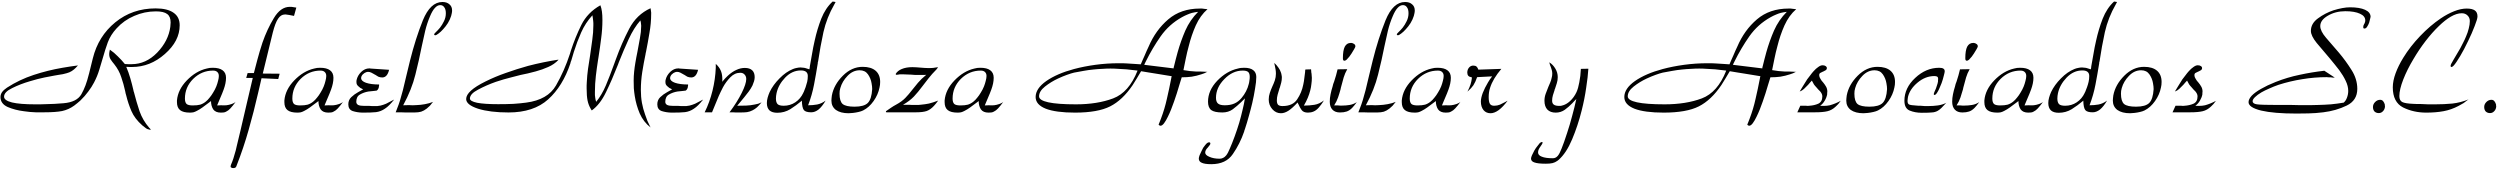 <svg width="512" height="35" viewBox="0 0 512 35" fill="none" xmlns="http://www.w3.org/2000/svg">
<path d="M30.88 26.616C30.731 26.595 30.603 26.563 30.496 26.52C30.389 26.499 30.283 26.467 30.176 26.424C30.027 26.36 29.877 26.264 29.728 26.136C29.579 26.029 29.387 25.88 29.152 25.688C28.107 24.771 27.36 23.789 26.912 22.744C26.464 21.699 26.112 20.643 25.856 19.576C25.813 19.427 25.771 19.277 25.728 19.128C25.707 18.957 25.675 18.797 25.632 18.648C25.419 17.667 25.152 16.717 24.832 15.8C24.533 14.861 24.053 13.976 23.392 13.144C23.136 12.845 22.901 12.536 22.688 12.216C22.475 11.896 22.368 11.533 22.368 11.128C22.368 11.107 22.368 11.085 22.368 11.064C22.368 11.043 22.368 11.021 22.368 11C22.368 10.893 22.379 10.787 22.4 10.68C22.421 10.552 22.453 10.381 22.496 10.168C23.093 10.573 23.637 11.032 24.128 11.544C24.64 12.035 25.12 12.557 25.568 13.112C25.867 13.133 26.091 13.144 26.24 13.144C26.411 13.144 26.56 13.144 26.688 13.144C26.731 13.144 26.773 13.144 26.816 13.144C26.859 13.144 26.901 13.144 26.944 13.144C28.907 13.144 30.656 12.355 32.192 10.776C33.728 9.176 34.624 7.416 34.88 5.496C34.901 5.347 34.912 5.197 34.912 5.048C34.933 4.899 34.944 4.749 34.944 4.6C34.944 3.789 34.709 3.213 34.24 2.872C33.771 2.509 33.003 2.328 31.936 2.328C30.379 2.328 28.896 2.637 27.488 3.256C26.08 3.853 24.875 4.707 23.872 5.816C23.061 6.691 22.464 7.64 22.08 8.664C21.717 9.667 21.387 10.701 21.088 11.768C20.853 12.6 20.597 13.453 20.32 14.328C20.064 15.181 19.712 16.035 19.264 16.888C18.944 17.507 18.549 18.125 18.08 18.744C17.632 19.363 17.088 19.981 16.448 20.6C16.235 20.792 16.021 20.973 15.808 21.144C15.616 21.315 15.413 21.475 15.2 21.624C14.432 22.179 13.6 22.552 12.704 22.744C11.808 22.915 10.603 23 9.088 23C8.683 23 8.085 23 7.296 23C6.528 22.979 5.717 22.904 4.864 22.776C3.669 22.627 2.571 22.339 1.568 21.912C0.587 21.464 0.096 20.781 0.096 19.864C0.096 19.523 0.203 19.192 0.416 18.872C0.651 18.552 0.992 18.243 1.44 17.944C3.125 16.856 4.939 15.992 6.88 15.352C8.821 14.712 10.795 14.221 12.8 13.88C13.333 13.773 13.856 13.688 14.368 13.624C14.901 13.539 15.435 13.464 15.968 13.4C15.819 13.571 15.669 13.731 15.52 13.88C15.392 14.008 15.264 14.125 15.136 14.232C14.859 14.467 14.549 14.659 14.208 14.808C13.888 14.936 13.44 15.064 12.864 15.192C12.629 15.235 12.363 15.277 12.064 15.32C11.787 15.363 11.477 15.416 11.136 15.48C10.752 15.544 10.08 15.672 9.12 15.864C8.181 16.056 7.189 16.312 6.144 16.632C4.821 17.016 3.605 17.485 2.496 18.04C1.387 18.573 0.832 19.16 0.832 19.8C0.832 20.312 1.376 20.707 2.464 20.984C3.552 21.24 5.131 21.368 7.2 21.368C7.541 21.368 7.883 21.368 8.224 21.368C8.587 21.347 8.939 21.336 9.28 21.336C9.92 21.315 10.549 21.293 11.168 21.272C11.808 21.229 12.416 21.187 12.992 21.144C14.827 20.995 16.053 20.376 16.672 19.288C17.291 18.2 17.792 16.867 18.176 15.288C18.176 15.267 18.176 15.256 18.176 15.256C18.197 15.235 18.208 15.213 18.208 15.192L19.008 11.96C19.755 8.931 21.291 6.467 23.616 4.568C25.941 2.669 28.693 1.72 31.872 1.72C33.493 1.72 34.72 2.019 35.552 2.616C36.384 3.192 36.8 4.045 36.8 5.176C36.8 7.331 35.787 9.293 33.76 11.064C31.755 12.835 29.515 13.72 27.04 13.72C26.912 13.72 26.763 13.72 26.592 13.72C26.443 13.72 26.197 13.709 25.856 13.688C26.176 14.435 26.453 15.213 26.688 16.024C26.923 16.835 27.136 17.656 27.328 18.488C27.349 18.552 27.36 18.616 27.36 18.68C27.381 18.723 27.403 18.776 27.424 18.84C27.765 20.184 28.149 21.496 28.576 22.776C29.024 24.035 29.685 25.165 30.56 26.168C30.624 26.232 30.688 26.296 30.752 26.36C30.816 26.445 30.859 26.531 30.88 26.616ZM48.273 20.856C47.847 21.432 47.484 21.88 47.185 22.2C46.908 22.499 46.631 22.712 46.353 22.84C46.183 22.947 46.001 23.011 45.809 23.032C45.639 23.053 45.447 23.064 45.233 23.064C44.508 23.064 43.985 22.84 43.665 22.392C43.367 21.923 43.217 21.357 43.217 20.696C43.132 20.76 43.047 20.824 42.961 20.888C42.876 20.952 42.791 21.016 42.705 21.08C42.279 21.4 41.863 21.709 41.457 22.008C41.073 22.285 40.689 22.52 40.305 22.712C40.071 22.84 39.836 22.936 39.601 23C39.367 23.043 39.132 23.064 38.897 23.064C37.98 23.064 37.308 22.893 36.881 22.552C36.455 22.211 36.241 21.667 36.241 20.92C36.241 20.856 36.241 20.803 36.241 20.76C36.241 20.696 36.241 20.632 36.241 20.568C36.369 19.096 37.041 17.731 38.257 16.472C39.495 15.192 40.849 14.381 42.321 14.04C42.535 13.976 42.737 13.933 42.929 13.912C43.143 13.891 43.356 13.88 43.569 13.88C44.465 13.88 45.137 14.051 45.585 14.392C46.055 14.733 46.289 15.245 46.289 15.928C46.289 16.312 46.247 16.707 46.161 17.112C46.076 17.517 45.959 17.923 45.809 18.328C45.703 18.605 45.596 18.883 45.489 19.16C45.383 19.437 45.265 19.715 45.137 19.992C45.031 20.269 44.913 20.547 44.785 20.824C44.679 21.08 44.572 21.336 44.465 21.592L45.265 21.56C45.649 21.581 46.012 21.581 46.353 21.56C46.716 21.517 47.079 21.432 47.441 21.304C47.569 21.261 47.697 21.208 47.825 21.144C47.975 21.059 48.124 20.973 48.273 20.888V20.856ZM44.817 15.544C44.817 15.203 44.711 14.936 44.497 14.744C44.305 14.552 44.017 14.456 43.633 14.456C42.076 14.456 40.721 15.021 39.569 16.152C38.439 17.283 37.873 18.627 37.873 20.184C37.873 20.717 37.991 21.091 38.225 21.304C38.46 21.496 38.876 21.592 39.473 21.592C40.092 21.592 40.604 21.539 41.009 21.432C41.415 21.304 41.799 21.091 42.161 20.792C42.289 20.685 42.417 20.568 42.545 20.44C42.673 20.291 42.801 20.141 42.929 19.992C43.185 19.693 43.431 19.341 43.665 18.936C43.921 18.531 44.135 18.115 44.305 17.688C44.455 17.304 44.572 16.931 44.657 16.568C44.764 16.184 44.817 15.853 44.817 15.576V15.544ZM60.695 1.528L60.215 3.256C59.81 3.171 59.479 3.107 59.223 3.064C58.988 3.021 58.764 2.989 58.551 2.968C58.508 2.968 58.466 2.968 58.423 2.968C58.402 2.968 58.37 2.968 58.327 2.968C57.794 2.968 57.335 3.256 56.951 3.832C56.567 4.387 56.204 5.336 55.863 6.68L53.815 15.064L57.271 15.096L56.983 16.184L53.559 16.024C53.452 16.536 53.335 17.048 53.207 17.56C53.1 18.072 52.983 18.573 52.855 19.064C52.279 21.581 51.639 24.077 50.935 26.552C50.231 29.048 49.41 31.491 48.471 33.88C48.407 34.093 48.332 34.232 48.247 34.296C48.14 34.381 47.98 34.424 47.767 34.424C47.596 34.424 47.468 34.392 47.383 34.328C47.276 34.285 47.223 34.211 47.223 34.104C47.223 34.061 47.234 33.997 47.255 33.912C47.276 33.827 47.308 33.731 47.351 33.624C47.479 33.347 47.628 32.952 47.799 32.44C47.948 31.949 48.108 31.405 48.279 30.808C48.343 30.531 48.407 30.253 48.471 29.976C48.535 29.72 48.599 29.453 48.663 29.176C48.876 28.344 49.068 27.544 49.239 26.776C49.41 26.029 49.548 25.432 49.655 24.984L50.647 20.728L51.415 17.464L51.767 15.96H50.423L50.711 14.968H51.991C52.162 14.307 52.396 13.411 52.695 12.28C52.994 11.149 53.346 9.965 53.751 8.728C54.391 6.893 55.17 5.219 56.087 3.704C57.004 2.168 58.092 1.4 59.351 1.4C59.415 1.4 59.468 1.4 59.511 1.4C59.575 1.4 59.628 1.4 59.671 1.4C59.799 1.421 59.938 1.443 60.087 1.464C60.258 1.485 60.46 1.517 60.695 1.56V1.528ZM70.273 20.856C69.847 21.432 69.484 21.88 69.185 22.2C68.908 22.499 68.631 22.712 68.353 22.84C68.183 22.947 68.001 23.011 67.809 23.032C67.639 23.053 67.447 23.064 67.233 23.064C66.508 23.064 65.985 22.84 65.665 22.392C65.367 21.923 65.217 21.357 65.217 20.696C65.132 20.76 65.047 20.824 64.961 20.888C64.876 20.952 64.791 21.016 64.705 21.08C64.279 21.4 63.863 21.709 63.457 22.008C63.073 22.285 62.689 22.52 62.305 22.712C62.071 22.84 61.836 22.936 61.601 23C61.367 23.043 61.132 23.064 60.897 23.064C59.98 23.064 59.308 22.893 58.881 22.552C58.455 22.211 58.241 21.667 58.241 20.92C58.241 20.856 58.241 20.803 58.241 20.76C58.241 20.696 58.241 20.632 58.241 20.568C58.369 19.096 59.041 17.731 60.257 16.472C61.495 15.192 62.849 14.381 64.321 14.04C64.535 13.976 64.737 13.933 64.929 13.912C65.143 13.891 65.356 13.88 65.569 13.88C66.465 13.88 67.137 14.051 67.585 14.392C68.055 14.733 68.289 15.245 68.289 15.928C68.289 16.312 68.247 16.707 68.161 17.112C68.076 17.517 67.959 17.923 67.809 18.328C67.703 18.605 67.596 18.883 67.489 19.16C67.383 19.437 67.265 19.715 67.137 19.992C67.031 20.269 66.913 20.547 66.785 20.824C66.679 21.08 66.572 21.336 66.465 21.592L67.265 21.56C67.649 21.581 68.012 21.581 68.353 21.56C68.716 21.517 69.079 21.432 69.441 21.304C69.569 21.261 69.697 21.208 69.825 21.144C69.975 21.059 70.124 20.973 70.273 20.888V20.856ZM66.817 15.544C66.817 15.203 66.711 14.936 66.497 14.744C66.305 14.552 66.017 14.456 65.633 14.456C64.076 14.456 62.721 15.021 61.569 16.152C60.439 17.283 59.873 18.627 59.873 20.184C59.873 20.717 59.991 21.091 60.225 21.304C60.46 21.496 60.876 21.592 61.473 21.592C62.092 21.592 62.604 21.539 63.009 21.432C63.415 21.304 63.799 21.091 64.161 20.792C64.289 20.685 64.417 20.568 64.545 20.44C64.673 20.291 64.801 20.141 64.929 19.992C65.185 19.693 65.431 19.341 65.665 18.936C65.921 18.531 66.135 18.115 66.305 17.688C66.455 17.304 66.572 16.931 66.657 16.568C66.764 16.184 66.817 15.853 66.817 15.576V15.544ZM79.687 14.296C79.559 14.829 79.378 15.224 79.143 15.48C78.908 15.736 78.62 15.864 78.279 15.864C78.002 15.864 77.735 15.811 77.479 15.704C77.244 15.576 77.02 15.437 76.807 15.288C76.786 15.288 76.764 15.288 76.743 15.288C76.743 15.267 76.743 15.256 76.743 15.256C76.508 15.107 76.274 14.979 76.039 14.872C75.826 14.765 75.591 14.712 75.335 14.712C75.292 14.712 75.239 14.723 75.175 14.744C75.111 14.744 75.058 14.755 75.015 14.776C74.759 14.861 74.514 15.021 74.279 15.256C74.066 15.491 73.959 15.736 73.959 15.992C73.959 16.397 74.29 16.717 74.951 16.952C75.634 17.187 76.53 17.304 77.639 17.304C77.639 17.368 77.639 17.432 77.639 17.496C77.639 17.539 77.628 17.592 77.607 17.656C77.607 17.827 77.564 17.997 77.479 18.168C77.415 18.317 77.308 18.445 77.159 18.552C77.074 18.552 76.988 18.563 76.903 18.584C76.818 18.584 76.732 18.595 76.647 18.616C76.455 18.637 76.252 18.659 76.039 18.68C75.847 18.701 75.644 18.723 75.431 18.744C74.812 18.851 74.247 19.053 73.735 19.352C73.223 19.629 72.967 20.131 72.967 20.856C72.967 21.133 73.095 21.347 73.351 21.496C73.628 21.624 74.055 21.688 74.631 21.688C74.823 21.688 75.004 21.688 75.175 21.688C75.367 21.688 75.538 21.688 75.687 21.688C75.858 21.709 76.007 21.72 76.135 21.72C76.284 21.72 76.423 21.72 76.551 21.72C76.828 21.72 77.074 21.72 77.287 21.72C77.5 21.699 77.714 21.667 77.927 21.624C78.29 21.539 78.674 21.411 79.079 21.24C79.484 21.048 79.996 20.781 80.615 20.44L80.711 20.408C80.348 20.856 80.018 21.229 79.719 21.528C79.42 21.827 79.122 22.072 78.823 22.264C78.268 22.648 77.66 22.883 76.999 22.968C76.359 23.032 75.506 23.064 74.439 23.064C74.396 23.064 74.354 23.064 74.311 23.064C74.268 23.064 74.226 23.064 74.183 23.064C73.479 23.043 72.828 22.936 72.231 22.744C71.634 22.531 71.335 22.072 71.335 21.368C71.335 20.771 71.538 20.28 71.943 19.896C72.37 19.491 72.839 19.149 73.351 18.872C73.522 18.765 73.692 18.669 73.863 18.584C74.055 18.477 74.226 18.381 74.375 18.296C74.162 18.189 73.97 18.093 73.799 18.008C73.65 17.901 73.522 17.795 73.415 17.688C73.266 17.56 73.159 17.432 73.095 17.304C73.031 17.176 72.999 17.016 72.999 16.824C72.999 16.76 72.999 16.685 72.999 16.6C73.02 16.515 73.031 16.44 73.031 16.376C73.159 15.779 73.468 15.235 73.959 14.744C74.471 14.253 75.026 14.008 75.623 14.008C75.644 14.008 75.666 14.008 75.687 14.008C75.708 14.008 75.74 14.008 75.783 14.008C75.804 14.029 75.826 14.04 75.847 14.04C75.868 14.04 75.89 14.04 75.911 14.04L79.687 14.296ZM88.716 20.824C88.482 21.144 88.258 21.421 88.044 21.656C87.831 21.869 87.618 22.061 87.404 22.232C87.02 22.531 86.636 22.744 86.252 22.872C85.868 22.979 85.431 23.032 84.941 23.032C84.621 23.032 84.29 23.032 83.948 23.032C83.629 23.032 83.308 23.032 82.989 23.032C82.668 23.011 82.338 23 81.996 23C81.677 23 81.356 23 81.037 23L81.356 22.168C81.549 21.699 81.74 21.155 81.933 20.536C82.124 19.896 82.317 19.213 82.508 18.488C82.743 17.549 82.978 16.568 83.213 15.544C83.469 14.499 83.725 13.443 83.981 12.376C84.727 9.389 85.602 6.648 86.605 4.152C87.629 1.656 88.962 0.408 90.605 0.408C91.223 0.408 91.703 0.568 92.044 0.888C92.407 1.187 92.588 1.603 92.588 2.136C92.588 2.328 92.567 2.52 92.525 2.712C92.503 2.883 92.46 3.064 92.397 3.256C92.247 3.747 92.023 4.237 91.725 4.728C91.426 5.197 91.106 5.613 90.764 5.976C90.445 6.339 90.124 6.637 89.805 6.872C89.506 7.107 89.282 7.224 89.132 7.224C89.069 7.224 89.015 7.203 88.972 7.16C88.93 7.117 88.909 7.064 88.909 7C88.909 6.957 89.026 6.819 89.26 6.584C89.516 6.349 89.805 6.04 90.124 5.656C90.423 5.272 90.69 4.835 90.924 4.344C91.18 3.832 91.308 3.288 91.308 2.712C91.308 2.179 91.202 1.773 90.989 1.496C90.796 1.197 90.519 1.048 90.156 1.048C89.772 1.048 89.41 1.24 89.069 1.624C88.727 1.987 88.397 2.552 88.076 3.32C87.671 4.259 87.341 5.251 87.085 6.296C86.85 7.32 86.615 8.376 86.38 9.464C86.018 11.32 85.581 13.261 85.069 15.288C84.578 17.293 83.746 19.384 82.573 21.56L83.757 21.528C84.013 21.549 84.258 21.56 84.493 21.56C84.749 21.56 85.004 21.549 85.26 21.528C85.858 21.507 86.445 21.443 87.02 21.336C87.618 21.229 88.183 21.069 88.716 20.856V20.824ZM133.231 26.104C132.271 25.357 131.535 24.408 131.023 23.256C130.532 22.104 130.191 20.909 129.999 19.672C129.914 19.139 129.85 18.605 129.807 18.072C129.786 17.539 129.775 17.016 129.775 16.504C129.775 15.907 129.807 15.299 129.871 14.68C129.935 14.061 130.02 13.443 130.127 12.824C130.191 12.461 130.255 12.099 130.319 11.736C130.404 11.352 130.479 10.979 130.543 10.616C130.735 9.656 130.906 8.728 131.055 7.832C131.226 6.936 131.311 6.125 131.311 5.4C131.311 5.315 131.311 5.24 131.311 5.176C131.311 5.091 131.3 5.005 131.279 4.92C131.279 4.813 131.268 4.707 131.247 4.6C131.226 4.472 131.194 4.333 131.151 4.184C130.255 5.208 129.455 6.488 128.751 8.024C128.047 9.56 127.375 11.139 126.735 12.76C126.692 12.888 126.65 13.005 126.607 13.112C126.564 13.219 126.522 13.325 126.479 13.432C125.732 15.352 124.943 17.165 124.111 18.872C123.3 20.557 122.33 21.805 121.199 22.616C121.178 22.573 121.146 22.531 121.103 22.488C121.082 22.424 121.05 22.371 121.007 22.328C120.687 21.795 120.463 21.219 120.335 20.6C120.207 19.981 120.143 19.16 120.143 18.136C120.143 17.923 120.143 17.709 120.143 17.496C120.164 17.261 120.175 17.037 120.175 16.824C120.218 15.907 120.303 14.989 120.431 14.072C120.559 13.155 120.698 12.259 120.847 11.384C121.018 10.275 121.167 9.208 121.295 8.184C121.444 7.139 121.519 6.147 121.519 5.208C121.519 5.037 121.519 4.877 121.519 4.728C121.519 4.579 121.508 4.429 121.487 4.28C121.466 4.109 121.444 3.939 121.423 3.768C121.402 3.576 121.37 3.363 121.327 3.128C120.367 4.173 119.599 5.347 119.023 6.648C118.447 7.949 117.946 9.283 117.519 10.648C117.434 10.925 117.348 11.213 117.263 11.512C117.178 11.811 117.092 12.099 117.007 12.376C116.964 12.483 116.922 12.589 116.879 12.696C116.858 12.781 116.836 12.877 116.815 12.984C115.77 16.099 114.255 18.552 112.271 20.344C110.287 22.136 107.578 23.032 104.143 23.032C101.626 23.032 99.546 22.776 97.903 22.264C96.282 21.731 95.471 21.069 95.471 20.28C95.471 19.725 95.802 19.149 96.463 18.552C97.124 17.955 98.127 17.325 99.471 16.664C100.751 16.024 102.127 15.448 103.599 14.936C105.092 14.403 106.607 13.923 108.143 13.496C109.21 13.219 110.266 12.973 111.311 12.76C112.356 12.547 113.37 12.365 114.351 12.216V12.28C113.796 12.877 113.103 13.357 112.271 13.72C111.46 14.083 110.618 14.381 109.743 14.616C109.188 14.765 108.644 14.904 108.111 15.032C107.578 15.139 107.076 15.245 106.607 15.352C106.244 15.437 105.583 15.608 104.623 15.864C103.663 16.099 102.639 16.397 101.551 16.76C100.228 17.229 99.012 17.763 97.903 18.36C96.794 18.936 96.239 19.544 96.239 20.184C96.239 20.547 96.73 20.835 97.711 21.048C98.714 21.24 100.154 21.336 102.031 21.336C103.162 21.336 104.196 21.315 105.135 21.272C106.095 21.208 106.97 21.123 107.759 21.016C110.703 20.632 112.74 19.459 113.871 17.496C115.002 15.533 115.951 13.379 116.719 11.032C116.74 10.925 116.772 10.819 116.815 10.712C116.858 10.605 116.89 10.499 116.911 10.392C117.508 8.557 118.223 6.797 119.055 5.112C119.908 3.405 121.21 2.061 122.959 1.08C123.108 1.464 123.215 1.901 123.279 2.392C123.343 2.861 123.375 3.437 123.375 4.12C123.375 5.357 123.29 6.595 123.119 7.832C122.97 9.048 122.799 10.264 122.607 11.48C122.586 11.608 122.564 11.747 122.543 11.896C122.522 12.024 122.5 12.152 122.479 12.28C122.308 13.368 122.159 14.456 122.031 15.544C121.903 16.632 121.839 17.72 121.839 18.808C121.839 19.064 121.839 19.288 121.839 19.48C121.86 19.651 121.882 19.832 121.903 20.024C121.924 20.152 121.946 20.28 121.967 20.408C122.01 20.536 122.052 20.685 122.095 20.856C122.863 19.917 123.524 18.797 124.079 17.496C124.634 16.173 125.167 14.797 125.679 13.368C125.764 13.155 125.839 12.952 125.903 12.76C125.967 12.547 126.042 12.344 126.127 12.152C126.916 9.955 127.823 7.875 128.847 5.912C129.871 3.949 131.332 2.541 133.231 1.688C133.252 1.837 133.274 1.965 133.295 2.072C133.316 2.157 133.327 2.243 133.327 2.328C133.348 2.392 133.359 2.467 133.359 2.552C133.359 2.616 133.359 2.701 133.359 2.808C133.359 4.131 133.242 5.443 133.007 6.744C132.794 8.045 132.559 9.336 132.303 10.616C132.282 10.701 132.26 10.787 132.239 10.872C132.239 10.936 132.228 11.011 132.207 11.096C131.951 12.312 131.727 13.528 131.535 14.744C131.343 15.96 131.247 17.187 131.247 18.424C131.247 19.363 131.322 20.248 131.471 21.08C131.62 21.891 131.834 22.68 132.111 23.448C132.26 23.896 132.42 24.333 132.591 24.76C132.783 25.208 132.996 25.656 133.231 26.104ZM142.968 14.296C142.84 14.829 142.659 15.224 142.424 15.48C142.19 15.736 141.902 15.864 141.56 15.864C141.283 15.864 141.016 15.811 140.76 15.704C140.526 15.576 140.302 15.437 140.088 15.288C140.067 15.288 140.046 15.288 140.024 15.288C140.024 15.267 140.024 15.256 140.024 15.256C139.79 15.107 139.555 14.979 139.32 14.872C139.107 14.765 138.872 14.712 138.616 14.712C138.574 14.712 138.52 14.723 138.456 14.744C138.392 14.744 138.339 14.755 138.296 14.776C138.04 14.861 137.795 15.021 137.56 15.256C137.347 15.491 137.24 15.736 137.24 15.992C137.24 16.397 137.571 16.717 138.232 16.952C138.915 17.187 139.811 17.304 140.92 17.304C140.92 17.368 140.92 17.432 140.92 17.496C140.92 17.539 140.91 17.592 140.888 17.656C140.888 17.827 140.846 17.997 140.76 18.168C140.696 18.317 140.59 18.445 140.44 18.552C140.355 18.552 140.27 18.563 140.184 18.584C140.099 18.584 140.014 18.595 139.928 18.616C139.736 18.637 139.534 18.659 139.32 18.68C139.128 18.701 138.926 18.723 138.712 18.744C138.094 18.851 137.528 19.053 137.016 19.352C136.504 19.629 136.248 20.131 136.248 20.856C136.248 21.133 136.376 21.347 136.632 21.496C136.91 21.624 137.336 21.688 137.912 21.688C138.104 21.688 138.286 21.688 138.456 21.688C138.648 21.688 138.819 21.688 138.968 21.688C139.139 21.709 139.288 21.72 139.416 21.72C139.566 21.72 139.704 21.72 139.832 21.72C140.11 21.72 140.355 21.72 140.568 21.72C140.782 21.699 140.995 21.667 141.208 21.624C141.571 21.539 141.955 21.411 142.36 21.24C142.766 21.048 143.278 20.781 143.896 20.44L143.992 20.408C143.63 20.856 143.299 21.229 143 21.528C142.702 21.827 142.403 22.072 142.104 22.264C141.55 22.648 140.942 22.883 140.28 22.968C139.64 23.032 138.787 23.064 137.72 23.064C137.678 23.064 137.635 23.064 137.592 23.064C137.55 23.064 137.507 23.064 137.464 23.064C136.76 23.043 136.11 22.936 135.512 22.744C134.915 22.531 134.616 22.072 134.616 21.368C134.616 20.771 134.819 20.28 135.224 19.896C135.651 19.491 136.12 19.149 136.632 18.872C136.803 18.765 136.974 18.669 137.144 18.584C137.336 18.477 137.507 18.381 137.656 18.296C137.443 18.189 137.251 18.093 137.08 18.008C136.931 17.901 136.803 17.795 136.696 17.688C136.547 17.56 136.44 17.432 136.376 17.304C136.312 17.176 136.28 17.016 136.28 16.824C136.28 16.76 136.28 16.685 136.28 16.6C136.302 16.515 136.312 16.44 136.312 16.376C136.44 15.779 136.75 15.235 137.24 14.744C137.752 14.253 138.307 14.008 138.904 14.008C138.926 14.008 138.947 14.008 138.968 14.008C138.99 14.008 139.022 14.008 139.064 14.008C139.086 14.029 139.107 14.04 139.128 14.04C139.15 14.04 139.171 14.04 139.192 14.04L142.968 14.296ZM155.998 20.92C155.656 21.347 155.336 21.699 155.038 21.976C154.739 22.232 154.44 22.435 154.142 22.584C153.779 22.776 153.395 22.904 152.99 22.968C152.606 23.011 152.179 23.032 151.71 23.032C151.539 23.032 151.368 23.032 151.198 23.032C151.027 23.032 150.846 23.032 150.654 23.032C150.462 23.011 150.259 23 150.046 23C149.854 23 149.64 23 149.406 23C150.472 21.571 151.304 20.248 151.902 19.032C152.52 17.795 152.83 16.845 152.83 16.184C152.83 15.8 152.712 15.491 152.478 15.256C152.264 15.021 151.976 14.904 151.614 14.904C150.846 14.904 150.163 15.213 149.566 15.832C148.968 16.451 148.467 17.133 148.062 17.88C147.891 18.2 147.731 18.52 147.582 18.84C147.432 19.139 147.304 19.416 147.198 19.672L145.822 23H144.318C145 21.613 145.534 20.141 145.918 18.584C146.302 17.027 146.526 15.459 146.59 13.88C146.59 13.752 146.59 13.624 146.59 13.496C146.59 13.347 146.59 13.208 146.59 13.08C146.654 13.144 146.718 13.208 146.782 13.272C146.846 13.315 146.899 13.368 146.942 13.432C147.304 13.837 147.56 14.264 147.71 14.712C147.859 15.139 147.934 15.672 147.934 16.312C147.934 16.333 147.934 16.355 147.934 16.376C147.934 16.44 147.934 16.504 147.934 16.568C147.934 16.611 147.923 16.675 147.902 16.76C148.094 16.525 148.286 16.301 148.478 16.088C148.67 15.875 148.862 15.683 149.054 15.512C149.63 14.979 150.206 14.584 150.782 14.328C151.358 14.051 151.944 13.912 152.542 13.912C153.203 13.912 153.704 14.072 154.046 14.392C154.387 14.712 154.558 15.181 154.558 15.8C154.558 16.077 154.515 16.355 154.43 16.632C154.344 16.909 154.238 17.197 154.11 17.496C153.896 17.923 153.64 18.339 153.342 18.744C153.043 19.149 152.734 19.544 152.414 19.928C152.158 20.248 151.902 20.557 151.646 20.856C151.39 21.133 151.166 21.4 150.974 21.656C151.592 21.656 152.2 21.645 152.798 21.624C153.395 21.603 153.992 21.528 154.59 21.4C154.824 21.357 155.059 21.304 155.294 21.24C155.528 21.155 155.763 21.059 155.998 20.952V20.92ZM171.134 0.408L170.878 0.888C169.832 2.701 169.086 4.6 168.638 6.584C168.211 8.547 167.848 10.541 167.55 12.568C167.528 12.632 167.507 12.696 167.486 12.76C167.486 12.824 167.486 12.877 167.486 12.92C167.251 14.392 166.995 15.853 166.718 17.304C166.44 18.755 166.035 20.173 165.502 21.56C166.142 21.56 166.76 21.507 167.358 21.4C167.976 21.272 168.552 21.005 169.086 20.6C168.616 21.411 168.136 22.019 167.646 22.424C167.155 22.808 166.654 23 166.142 23C165.395 23 164.894 22.851 164.638 22.552C164.382 22.232 164.243 21.581 164.222 20.6C164.2 20.621 164.179 20.643 164.158 20.664C164.158 20.664 164.147 20.675 164.126 20.696C163.422 21.293 162.664 21.848 161.854 22.36C161.043 22.851 160.158 23.096 159.198 23.096C158.494 23.096 157.96 22.936 157.598 22.616C157.235 22.275 157.054 21.773 157.054 21.112C157.054 20.749 157.107 20.376 157.214 19.992C157.32 19.608 157.459 19.224 157.63 18.84C158.099 17.859 158.771 16.931 159.646 16.056C160.52 15.16 161.438 14.52 162.398 14.136C162.654 14.029 162.91 13.955 163.166 13.912C163.443 13.848 163.71 13.816 163.966 13.816C164.072 13.816 164.179 13.827 164.286 13.848C164.414 13.848 164.531 13.859 164.638 13.88C164.808 13.901 164.979 13.944 165.15 14.008C165.342 14.051 165.544 14.115 165.758 14.2C165.779 14.093 165.8 13.997 165.822 13.912C165.843 13.805 165.854 13.699 165.854 13.592C166.003 12.803 166.152 11.96 166.302 11.064C166.451 10.147 166.632 9.229 166.846 8.312C167.187 6.755 167.635 5.261 168.19 3.832C168.766 2.381 169.544 1.208 170.526 0.312L171.134 0.408ZM165.438 15.544C165.438 15.181 165.32 14.904 165.086 14.712C164.851 14.52 164.499 14.424 164.03 14.424C162.814 14.424 161.736 14.915 160.798 15.896C159.88 16.856 159.294 17.912 159.038 19.064C158.995 19.256 158.963 19.448 158.942 19.64C158.92 19.811 158.91 19.992 158.91 20.184C158.91 20.717 159.027 21.101 159.262 21.336C159.496 21.549 159.912 21.656 160.51 21.656C161.384 21.656 162.174 21.421 162.878 20.952C163.582 20.483 164.126 19.843 164.51 19.032C164.531 18.989 164.542 18.957 164.542 18.936C164.563 18.893 164.584 18.861 164.606 18.84C164.734 18.52 164.862 18.189 164.99 17.848C165.118 17.485 165.224 17.123 165.31 16.76C165.352 16.568 165.384 16.376 165.406 16.184C165.427 15.971 165.438 15.768 165.438 15.576V15.544ZM180.257 16.76C180.257 16.973 180.246 17.176 180.225 17.368C180.203 17.56 180.171 17.741 180.129 17.912C179.937 18.893 179.531 19.821 178.913 20.696C178.294 21.571 177.579 22.211 176.769 22.616C176.513 22.744 176.193 22.851 175.809 22.936C175.446 23.021 175.073 23.085 174.689 23.128C174.539 23.149 174.39 23.16 174.241 23.16C174.091 23.181 173.942 23.192 173.793 23.192C172.705 23.192 171.841 22.968 171.201 22.52C170.582 22.051 170.273 21.411 170.273 20.6C170.273 20.429 170.283 20.259 170.305 20.088C170.326 19.896 170.347 19.715 170.368 19.544C170.646 18.072 171.393 16.728 172.609 15.512C173.825 14.296 175.179 13.688 176.673 13.688C177.825 13.688 178.71 13.955 179.329 14.488C179.947 15.021 180.257 15.789 180.257 16.792V16.76ZM178.625 18.232C178.625 18.061 178.614 17.88 178.593 17.688C178.571 17.475 178.539 17.261 178.497 17.048C178.39 16.387 178.145 15.779 177.76 15.224C177.377 14.669 176.811 14.392 176.065 14.392C175.126 14.392 174.294 14.776 173.569 15.544C172.843 16.291 172.353 17.123 172.097 18.04C172.054 18.232 172.011 18.424 171.969 18.616C171.947 18.808 171.937 19 171.937 19.192C171.937 20.216 172.15 20.92 172.577 21.304C173.025 21.667 173.835 21.848 175.009 21.848C176.31 21.848 177.217 21.592 177.729 21.08C178.241 20.568 178.539 19.629 178.625 18.264V18.232ZM192.131 13.72C192.045 13.869 191.971 13.987 191.907 14.072C191.843 14.157 191.789 14.221 191.747 14.264C191.149 14.861 190.627 15.448 190.179 16.024C189.731 16.6 189.293 17.165 188.867 17.72C188.333 18.445 187.768 19.128 187.171 19.768C186.573 20.387 185.827 20.952 184.931 21.464C185.187 21.464 185.421 21.464 185.635 21.464C185.848 21.464 186.061 21.464 186.275 21.464C186.467 21.485 186.659 21.496 186.851 21.496C187.043 21.496 187.224 21.496 187.395 21.496C187.629 21.496 187.853 21.496 188.067 21.496C188.28 21.475 188.493 21.453 188.707 21.432C189.197 21.389 189.709 21.315 190.243 21.208C190.776 21.08 191.405 20.877 192.131 20.6C191.981 20.813 191.832 21.016 191.683 21.208C191.555 21.379 191.416 21.539 191.267 21.688C190.797 22.2 190.296 22.552 189.763 22.744C189.229 22.915 188.525 23 187.651 23H182.595H182.147C182.083 23 182.019 23 181.955 23C181.912 23 181.859 23 181.795 23C181.731 23 181.667 23 181.603 23C181.56 23 181.507 22.989 181.443 22.968V22.776C181.784 22.541 182.125 22.307 182.467 22.072C182.808 21.837 183.16 21.624 183.523 21.432C184.312 21.005 184.941 20.547 185.411 20.056C185.901 19.544 186.349 19.021 186.755 18.488C187.16 17.997 187.576 17.485 188.003 16.952C188.451 16.419 189.016 15.875 189.699 15.32C189.549 15.32 189.411 15.331 189.283 15.352C189.176 15.352 189.059 15.352 188.931 15.352C188.845 15.352 188.749 15.352 188.643 15.352C188.536 15.352 188.419 15.352 188.291 15.352C188.013 15.352 187.736 15.352 187.459 15.352C187.181 15.331 186.915 15.309 186.659 15.288C186.381 15.267 186.104 15.256 185.827 15.256C185.549 15.235 185.272 15.224 184.995 15.224C184.845 15.224 184.707 15.224 184.579 15.224C184.472 15.224 184.365 15.224 184.259 15.224C184.152 15.245 184.035 15.267 183.907 15.288C183.8 15.288 183.672 15.299 183.523 15.32L183.427 15.16C183.683 14.712 184.099 14.371 184.675 14.136C185.272 13.88 185.997 13.752 186.851 13.752C187.128 13.752 187.405 13.763 187.683 13.784C187.96 13.805 188.237 13.827 188.515 13.848C188.792 13.869 189.069 13.891 189.347 13.912C189.624 13.933 189.901 13.944 190.179 13.944C190.2 13.944 190.221 13.944 190.243 13.944C190.285 13.944 190.317 13.944 190.339 13.944C190.573 13.944 190.819 13.933 191.075 13.912C191.331 13.869 191.683 13.816 192.131 13.752V13.72ZM205.492 20.856C205.065 21.432 204.703 21.88 204.404 22.2C204.127 22.499 203.849 22.712 203.572 22.84C203.401 22.947 203.22 23.011 203.028 23.032C202.857 23.053 202.665 23.064 202.452 23.064C201.727 23.064 201.204 22.84 200.884 22.392C200.585 21.923 200.436 21.357 200.436 20.696C200.351 20.76 200.265 20.824 200.18 20.888C200.095 20.952 200.009 21.016 199.924 21.08C199.497 21.4 199.081 21.709 198.676 22.008C198.292 22.285 197.908 22.52 197.524 22.712C197.289 22.84 197.055 22.936 196.82 23C196.585 23.043 196.351 23.064 196.116 23.064C195.199 23.064 194.527 22.893 194.1 22.552C193.673 22.211 193.46 21.667 193.46 20.92C193.46 20.856 193.46 20.803 193.46 20.76C193.46 20.696 193.46 20.632 193.46 20.568C193.588 19.096 194.26 17.731 195.476 16.472C196.713 15.192 198.068 14.381 199.54 14.04C199.753 13.976 199.956 13.933 200.148 13.912C200.361 13.891 200.575 13.88 200.788 13.88C201.684 13.88 202.356 14.051 202.804 14.392C203.273 14.733 203.508 15.245 203.508 15.928C203.508 16.312 203.465 16.707 203.38 17.112C203.295 17.517 203.177 17.923 203.028 18.328C202.921 18.605 202.815 18.883 202.708 19.16C202.601 19.437 202.484 19.715 202.356 19.992C202.249 20.269 202.132 20.547 202.004 20.824C201.897 21.08 201.791 21.336 201.684 21.592L202.484 21.56C202.868 21.581 203.231 21.581 203.572 21.56C203.935 21.517 204.297 21.432 204.66 21.304C204.788 21.261 204.916 21.208 205.044 21.144C205.193 21.059 205.343 20.973 205.492 20.888V20.856ZM202.036 15.544C202.036 15.203 201.929 14.936 201.716 14.744C201.524 14.552 201.236 14.456 200.852 14.456C199.295 14.456 197.94 15.021 196.788 16.152C195.657 17.283 195.092 18.627 195.092 20.184C195.092 20.717 195.209 21.091 195.444 21.304C195.679 21.496 196.095 21.592 196.692 21.592C197.311 21.592 197.823 21.539 198.228 21.432C198.633 21.304 199.017 21.091 199.38 20.792C199.508 20.685 199.636 20.568 199.764 20.44C199.892 20.291 200.02 20.141 200.148 19.992C200.404 19.693 200.649 19.341 200.884 18.936C201.14 18.531 201.353 18.115 201.524 17.688C201.673 17.304 201.791 16.931 201.876 16.568C201.983 16.184 202.036 15.853 202.036 15.576V15.544ZM247.296 14.68C247.083 14.808 246.869 14.915 246.656 15C246.443 15.085 246.229 15.16 246.016 15.224C245.376 15.437 244.725 15.597 244.064 15.704C243.424 15.789 242.741 15.832 242.016 15.832C241.952 16.024 241.771 16.611 241.472 17.592C241.195 18.573 240.853 19.64 240.448 20.792C240.256 21.347 240.053 21.891 239.84 22.424C239.627 22.957 239.403 23.459 239.168 23.928C238.912 24.461 238.656 24.899 238.4 25.24C238.144 25.581 237.899 25.752 237.664 25.752C237.621 25.752 237.579 25.741 237.536 25.72C237.493 25.72 237.451 25.699 237.408 25.656C237.387 25.635 237.365 25.613 237.344 25.592C237.323 25.571 237.301 25.549 237.28 25.528C237.365 25.315 237.451 25.101 237.536 24.888C237.621 24.696 237.696 24.504 237.76 24.312C238.272 22.968 238.677 21.613 238.976 20.248C239.296 18.883 239.595 17.475 239.872 16.024C239.893 15.96 239.904 15.896 239.904 15.832C239.925 15.747 239.947 15.672 239.968 15.608C239.456 15.523 238.933 15.437 238.4 15.352C237.888 15.267 237.365 15.181 236.832 15.096C236.299 15.011 235.765 14.925 235.232 14.84C234.72 14.755 234.208 14.669 233.696 14.584C233.397 15.117 233.099 15.619 232.8 16.088C232.523 16.557 232.245 17.005 231.968 17.432C230.581 19.48 229.045 20.931 227.36 21.784C225.675 22.637 223.275 23.064 220.16 23.064C217.557 23.064 215.563 22.797 214.176 22.264C212.789 21.709 212.096 20.909 212.096 19.864C212.096 18.712 212.821 17.624 214.272 16.6C215.744 15.576 217.643 14.755 219.968 14.136C221.333 13.773 222.795 13.485 224.352 13.272C225.909 13.059 227.499 12.952 229.12 12.952C229.376 12.952 229.632 12.952 229.888 12.952C230.144 12.952 230.4 12.963 230.656 12.984C231.168 13.005 231.68 13.037 232.192 13.08C232.704 13.101 233.184 13.133 233.632 13.176C233.76 12.877 233.888 12.579 234.016 12.28C234.165 11.981 234.304 11.672 234.432 11.352C234.56 11.053 234.688 10.755 234.816 10.456C234.965 10.157 235.104 9.859 235.232 9.56C236.192 7.299 237.536 5.432 239.264 3.96C240.992 2.488 243.147 1.752 245.728 1.752C245.813 1.752 245.888 1.752 245.952 1.752C246.037 1.752 246.112 1.752 246.176 1.752C246.325 1.773 246.485 1.795 246.656 1.816C246.827 1.816 247.04 1.837 247.296 1.88C246.315 2.733 245.515 3.843 244.896 5.208C244.299 6.552 243.819 7.96 243.456 9.432C243.221 10.285 243.019 11.139 242.848 11.992C242.677 12.824 242.517 13.613 242.368 14.36C242.837 14.445 243.275 14.509 243.68 14.552C244.107 14.595 244.523 14.627 244.928 14.648C245.056 14.648 245.195 14.648 245.344 14.648C245.493 14.648 245.643 14.648 245.792 14.648C246.027 14.669 246.261 14.68 246.496 14.68C246.752 14.68 247.019 14.691 247.296 14.712V14.68ZM232.96 14.456C232.597 14.413 232.224 14.371 231.84 14.328C231.477 14.285 231.104 14.243 230.72 14.2C230.165 14.157 229.611 14.125 229.056 14.104C228.501 14.061 227.957 14.04 227.424 14.04C226.891 14.04 226.325 14.061 225.728 14.104C225.152 14.125 224.565 14.168 223.968 14.232C223.264 14.296 222.571 14.392 221.888 14.52C221.205 14.627 220.565 14.744 219.968 14.872C219.605 14.957 219.125 15.107 218.528 15.32C217.931 15.533 217.312 15.789 216.672 16.088C215.712 16.536 214.827 17.08 214.016 17.72C213.205 18.36 212.8 19.032 212.8 19.736C212.8 20.269 213.429 20.675 214.688 20.952C215.947 21.229 217.835 21.368 220.352 21.368C223.275 21.368 225.813 20.963 227.968 20.152C230.123 19.341 231.787 17.453 232.96 14.488V14.456ZM240.352 14.008C240.373 13.923 240.384 13.837 240.384 13.752C240.405 13.667 240.427 13.592 240.448 13.528C240.555 13.059 240.672 12.589 240.8 12.12C240.928 11.629 241.056 11.149 241.184 10.68C241.611 9.165 242.133 7.693 242.752 6.264C243.392 4.813 244.267 3.533 245.376 2.424C245.141 2.445 244.917 2.477 244.704 2.52C244.512 2.541 244.309 2.584 244.096 2.648C243.797 2.733 243.477 2.851 243.136 3C242.816 3.128 242.464 3.299 242.08 3.512C240.309 4.493 238.848 5.805 237.696 7.448C236.565 9.069 235.563 10.765 234.688 12.536C234.624 12.664 234.56 12.792 234.496 12.92C234.453 13.027 234.4 13.144 234.336 13.272L240.352 14.008ZM254.954 20.152C254.847 20.28 254.73 20.397 254.602 20.504C254.495 20.611 254.389 20.717 254.282 20.824C254.261 20.845 254.239 20.867 254.218 20.888C254.218 20.888 254.207 20.899 254.186 20.92C253.631 21.453 253.055 21.944 252.458 22.392C251.861 22.819 251.157 23.032 250.346 23.032C249.279 23.032 248.522 22.872 248.074 22.552C247.626 22.211 247.402 21.635 247.402 20.824C247.402 19.288 248.031 17.859 249.29 16.536C250.57 15.213 251.978 14.381 253.514 14.04C253.727 13.976 253.941 13.933 254.154 13.912C254.389 13.891 254.613 13.88 254.826 13.88C255.637 13.88 256.245 14.04 256.65 14.36C257.077 14.68 257.29 15.149 257.29 15.768C257.29 16.408 257.205 17.208 257.034 18.168C256.885 19.128 256.693 20.109 256.458 21.112C256.351 21.539 256.245 21.965 256.138 22.392C256.031 22.797 255.925 23.192 255.818 23.576C255.669 24.131 255.519 24.653 255.37 25.144C255.221 25.635 255.082 26.072 254.954 26.456C254.933 26.541 254.901 26.627 254.858 26.712C254.837 26.797 254.815 26.883 254.794 26.968C254.218 28.632 253.45 30.157 252.49 31.544C251.551 32.931 250.079 33.624 248.074 33.624C247.178 33.624 246.527 33.528 246.122 33.336C245.717 33.165 245.514 32.877 245.514 32.472C245.514 32.323 245.567 32.099 245.674 31.8C245.781 31.523 245.919 31.224 246.09 30.904C246.197 30.691 246.303 30.477 246.41 30.264C246.538 30.072 246.666 29.901 246.794 29.752C246.943 29.56 247.082 29.411 247.21 29.304C247.359 29.197 247.498 29.144 247.626 29.144C247.711 29.144 247.775 29.165 247.818 29.208C247.861 29.251 247.882 29.315 247.882 29.4C247.882 29.507 247.829 29.624 247.722 29.752C247.615 29.88 247.498 30.029 247.37 30.2C247.221 30.349 247.093 30.509 246.986 30.68C246.879 30.872 246.826 31.064 246.826 31.256C246.826 31.597 247.114 31.885 247.69 32.12C248.266 32.376 248.959 32.504 249.77 32.504C250.026 32.504 250.261 32.451 250.474 32.344C250.687 32.259 250.901 32.088 251.114 31.832C251.37 31.512 251.626 31.032 251.882 30.392C252.159 29.773 252.49 28.941 252.874 27.896C253.045 27.448 253.205 26.989 253.354 26.52C253.503 26.051 253.653 25.581 253.802 25.112C254.058 24.216 254.282 23.352 254.474 22.52C254.687 21.667 254.847 20.888 254.954 20.184V20.152ZM255.946 15.736C255.946 15.267 255.839 14.936 255.626 14.744C255.413 14.552 255.039 14.456 254.506 14.456C253.119 14.456 251.861 15.043 250.73 16.216C249.599 17.368 249.034 18.637 249.034 20.024C249.034 20.579 249.173 20.973 249.45 21.208C249.727 21.443 250.186 21.56 250.826 21.56C251.594 21.56 252.245 21.443 252.778 21.208C253.333 20.973 253.834 20.589 254.282 20.056C254.623 19.651 254.922 19.203 255.178 18.712C255.434 18.221 255.626 17.709 255.754 17.176C255.818 16.941 255.861 16.707 255.882 16.472C255.925 16.237 255.946 16.003 255.946 15.768V15.736ZM268.507 14.2C268.507 14.349 268.518 14.488 268.539 14.616C268.56 14.723 268.571 14.84 268.571 14.968C268.592 14.989 268.603 15.011 268.603 15.032C268.603 15.053 268.603 15.064 268.603 15.064C268.624 15.213 268.635 15.363 268.635 15.512C268.656 15.64 268.667 15.779 268.667 15.928C268.667 16.376 268.635 16.813 268.571 17.24C268.528 17.667 268.454 18.083 268.347 18.488C268.219 19 268.048 19.512 267.835 20.024C267.622 20.536 267.355 21.069 267.035 21.624C267.803 21.624 268.518 21.571 269.179 21.464C269.862 21.357 270.512 21.059 271.131 20.568C270.96 20.867 270.779 21.144 270.587 21.4C270.416 21.635 270.246 21.848 270.075 22.04C269.734 22.424 269.382 22.691 269.019 22.84C268.678 22.989 268.294 23.064 267.867 23.064C267.27 23.064 266.843 22.893 266.587 22.552C266.331 22.211 266.107 21.805 265.915 21.336C265.872 21.272 265.84 21.219 265.819 21.176C265.798 21.112 265.776 21.048 265.755 20.984C265.03 21.773 264.4 22.339 263.867 22.68C263.334 23.021 262.822 23.192 262.331 23.192C261.648 23.192 261.062 22.915 260.571 22.36C260.08 21.805 259.835 21.144 259.835 20.376C259.835 19.907 259.91 19.459 260.059 19.032C260.208 18.584 260.379 18.147 260.571 17.72C260.763 17.315 260.934 16.899 261.083 16.472C261.232 16.024 261.307 15.565 261.307 15.096C261.307 14.819 261.286 14.541 261.243 14.264C261.2 13.987 261.147 13.709 261.083 13.432C261.062 13.347 261.04 13.261 261.019 13.176C261.019 13.069 261.008 12.973 260.987 12.888C261.307 13.187 261.584 13.507 261.819 13.848C262.054 14.168 262.224 14.499 262.331 14.84C262.395 15.011 262.438 15.181 262.459 15.352C262.502 15.523 262.523 15.693 262.523 15.864C262.523 16.227 262.48 16.579 262.395 16.92C262.31 17.261 262.214 17.603 262.107 17.944C262.086 17.987 262.064 18.029 262.043 18.072C262.043 18.115 262.032 18.157 262.011 18.2C261.883 18.584 261.766 18.979 261.659 19.384C261.552 19.768 261.499 20.163 261.499 20.568C261.499 20.973 261.584 21.272 261.755 21.464C261.947 21.635 262.246 21.72 262.651 21.72C264.059 21.72 265.062 21.261 265.659 20.344C266.278 19.427 266.694 18.424 266.907 17.336C267.014 16.867 267.088 16.408 267.131 15.96C267.195 15.512 267.248 15.096 267.291 14.712C267.291 14.627 267.291 14.552 267.291 14.488C267.312 14.403 267.334 14.317 267.355 14.232L268.507 14.2ZM275.922 14.168C275.602 14.723 275.357 15.288 275.186 15.864C275.015 16.44 274.855 17.027 274.706 17.624C274.685 17.731 274.653 17.848 274.61 17.976C274.589 18.083 274.567 18.189 274.546 18.296C274.397 18.851 274.226 19.405 274.034 19.96C273.842 20.515 273.575 21.059 273.234 21.592C273.362 21.592 273.49 21.592 273.618 21.592C273.767 21.592 273.906 21.592 274.034 21.592C274.162 21.613 274.29 21.624 274.418 21.624C274.567 21.624 274.706 21.624 274.834 21.624C275.367 21.624 275.89 21.581 276.402 21.496C276.914 21.411 277.405 21.219 277.874 20.92C277.703 21.155 277.533 21.379 277.362 21.592C277.213 21.784 277.063 21.955 276.914 22.104C276.551 22.467 276.178 22.712 275.794 22.84C275.41 22.968 274.951 23.032 274.418 23.032C273.757 23.032 273.245 22.84 272.882 22.456C272.519 22.072 272.338 21.528 272.338 20.824C272.338 20.333 272.391 19.832 272.498 19.32C272.605 18.787 272.743 18.253 272.914 17.72C272.957 17.549 272.999 17.379 273.042 17.208C273.106 17.037 273.17 16.867 273.234 16.696C273.362 16.269 273.49 15.853 273.618 15.448C273.746 15.021 273.853 14.605 273.938 14.2L275.922 14.168ZM277.586 9.496C277.586 9.581 277.501 9.773 277.33 10.072C277.181 10.349 276.999 10.648 276.786 10.968C276.722 11.075 276.647 11.181 276.562 11.288C276.498 11.395 276.423 11.501 276.338 11.608C276.146 11.843 275.965 12.045 275.794 12.216C275.623 12.365 275.474 12.44 275.346 12.44C275.239 12.44 275.154 12.397 275.09 12.312C275.047 12.227 275.026 12.088 275.026 11.896C275.026 10.851 275.154 10.072 275.41 9.56C275.687 9.048 276.093 8.792 276.626 8.792C276.647 8.792 276.669 8.792 276.69 8.792C276.733 8.792 276.765 8.792 276.786 8.792C276.978 8.813 277.159 8.888 277.33 9.016C277.501 9.123 277.586 9.293 277.586 9.528V9.496ZM285.873 20.824C285.638 21.144 285.414 21.421 285.201 21.656C284.987 21.869 284.774 22.061 284.561 22.232C284.177 22.531 283.793 22.744 283.409 22.872C283.025 22.979 282.587 23.032 282.097 23.032C281.777 23.032 281.446 23.032 281.105 23.032C280.785 23.032 280.465 23.032 280.145 23.032C279.825 23.011 279.494 23 279.153 23C278.833 23 278.513 23 278.193 23L278.513 22.168C278.705 21.699 278.897 21.155 279.089 20.536C279.281 19.896 279.473 19.213 279.665 18.488C279.899 17.549 280.134 16.568 280.369 15.544C280.625 14.499 280.881 13.443 281.137 12.376C281.883 9.389 282.758 6.648 283.761 4.152C284.785 1.656 286.118 0.408 287.761 0.408C288.379 0.408 288.859 0.568 289.201 0.888C289.563 1.187 289.745 1.603 289.745 2.136C289.745 2.328 289.723 2.52 289.681 2.712C289.659 2.883 289.617 3.064 289.553 3.256C289.403 3.747 289.179 4.237 288.881 4.728C288.582 5.197 288.262 5.613 287.921 5.976C287.601 6.339 287.281 6.637 286.961 6.872C286.662 7.107 286.438 7.224 286.289 7.224C286.225 7.224 286.171 7.203 286.129 7.16C286.086 7.117 286.065 7.064 286.065 7C286.065 6.957 286.182 6.819 286.417 6.584C286.673 6.349 286.961 6.04 287.281 5.656C287.579 5.272 287.846 4.835 288.081 4.344C288.337 3.832 288.465 3.288 288.465 2.712C288.465 2.179 288.358 1.773 288.145 1.496C287.953 1.197 287.675 1.048 287.313 1.048C286.929 1.048 286.566 1.24 286.225 1.624C285.883 1.987 285.553 2.552 285.233 3.32C284.827 4.259 284.497 5.251 284.241 6.296C284.006 7.32 283.771 8.376 283.537 9.464C283.174 11.32 282.737 13.261 282.225 15.288C281.734 17.293 280.902 19.384 279.729 21.56L280.913 21.528C281.169 21.549 281.414 21.56 281.649 21.56C281.905 21.56 282.161 21.549 282.417 21.528C283.014 21.507 283.601 21.443 284.177 21.336C284.774 21.229 285.339 21.069 285.873 20.856V20.824ZM299.117 20.856C298.69 21.432 298.328 21.88 298.029 22.2C297.752 22.499 297.474 22.712 297.197 22.84C297.026 22.947 296.845 23.011 296.653 23.032C296.482 23.053 296.29 23.064 296.077 23.064C295.352 23.064 294.829 22.84 294.509 22.392C294.21 21.923 294.061 21.357 294.061 20.696C293.976 20.76 293.89 20.824 293.805 20.888C293.72 20.952 293.634 21.016 293.549 21.08C293.122 21.4 292.706 21.709 292.301 22.008C291.917 22.285 291.533 22.52 291.149 22.712C290.914 22.84 290.68 22.936 290.445 23C290.21 23.043 289.976 23.064 289.741 23.064C288.824 23.064 288.152 22.893 287.725 22.552C287.298 22.211 287.085 21.667 287.085 20.92C287.085 20.856 287.085 20.803 287.085 20.76C287.085 20.696 287.085 20.632 287.085 20.568C287.213 19.096 287.885 17.731 289.101 16.472C290.338 15.192 291.693 14.381 293.165 14.04C293.378 13.976 293.581 13.933 293.773 13.912C293.986 13.891 294.2 13.88 294.413 13.88C295.309 13.88 295.981 14.051 296.429 14.392C296.898 14.733 297.133 15.245 297.133 15.928C297.133 16.312 297.09 16.707 297.005 17.112C296.92 17.517 296.802 17.923 296.653 18.328C296.546 18.605 296.44 18.883 296.333 19.16C296.226 19.437 296.109 19.715 295.981 19.992C295.874 20.269 295.757 20.547 295.629 20.824C295.522 21.08 295.416 21.336 295.309 21.592L296.109 21.56C296.493 21.581 296.856 21.581 297.197 21.56C297.56 21.517 297.922 21.432 298.285 21.304C298.413 21.261 298.541 21.208 298.669 21.144C298.818 21.059 298.968 20.973 299.117 20.888V20.856ZM295.661 15.544C295.661 15.203 295.554 14.936 295.341 14.744C295.149 14.552 294.861 14.456 294.477 14.456C292.92 14.456 291.565 15.021 290.413 16.152C289.282 17.283 288.717 18.627 288.717 20.184C288.717 20.717 288.834 21.091 289.069 21.304C289.304 21.496 289.72 21.592 290.317 21.592C290.936 21.592 291.448 21.539 291.853 21.432C292.258 21.304 292.642 21.091 293.005 20.792C293.133 20.685 293.261 20.568 293.389 20.44C293.517 20.291 293.645 20.141 293.773 19.992C294.029 19.693 294.274 19.341 294.509 18.936C294.765 18.531 294.978 18.115 295.149 17.688C295.298 17.304 295.416 16.931 295.501 16.568C295.608 16.184 295.661 15.853 295.661 15.576V15.544ZM307.475 14.104C306.899 14.787 306.419 15.448 306.035 16.088C305.651 16.728 305.363 17.357 305.171 17.976C305.064 18.296 304.989 18.616 304.947 18.936C304.904 19.256 304.883 19.576 304.883 19.896C304.883 20.536 304.968 20.995 305.139 21.272C305.309 21.528 305.597 21.656 306.003 21.656C306.429 21.656 306.824 21.581 307.187 21.432C307.571 21.261 307.933 21.08 308.275 20.888C308.36 20.845 308.435 20.803 308.499 20.76C308.584 20.717 308.669 20.675 308.755 20.632C308.136 21.464 307.528 22.104 306.931 22.552C306.333 22.979 305.779 23.192 305.267 23.192C304.669 23.192 304.189 22.979 303.827 22.552C303.464 22.104 303.283 21.517 303.283 20.792C303.283 20.323 303.411 19.736 303.667 19.032C303.944 18.328 304.307 17.603 304.755 16.856C304.883 16.664 305.011 16.461 305.139 16.248C305.288 16.035 305.437 15.832 305.587 15.64L302.515 15.8C302.28 16.483 302.024 17.037 301.747 17.464C301.469 17.869 301.107 18.264 300.659 18.648C300.637 18.669 300.616 18.691 300.595 18.712C300.573 18.733 300.552 18.755 300.531 18.776C300.829 18.179 301.043 17.677 301.171 17.272C301.299 16.845 301.384 16.451 301.427 16.088C301.427 16.045 301.427 16.003 301.427 15.96C301.427 15.917 301.427 15.875 301.427 15.832C301.107 15.789 300.872 15.693 300.723 15.544C300.573 15.373 300.499 15.149 300.499 14.872C300.499 14.467 300.616 14.125 300.851 13.848C301.085 13.571 301.373 13.432 301.715 13.432C302.013 13.432 302.237 13.496 302.387 13.624C302.536 13.752 302.664 13.965 302.771 14.264L307.475 14.104ZM325.298 14.072C325.234 15.16 325.085 16.461 324.85 17.976C324.637 19.491 324.327 21.048 323.922 22.648C323.41 24.696 322.759 26.659 321.97 28.536C321.181 30.413 320.263 31.811 319.218 32.728C319.175 32.771 319.122 32.813 319.058 32.856C319.015 32.899 318.973 32.931 318.93 32.952C318.631 33.165 318.311 33.315 317.97 33.4C317.629 33.485 317.17 33.528 316.594 33.528C315.506 33.528 314.727 33.443 314.258 33.272C313.789 33.123 313.554 32.856 313.554 32.472C313.554 32.323 313.618 32.099 313.746 31.8C313.874 31.501 314.034 31.181 314.226 30.84C314.333 30.669 314.439 30.499 314.546 30.328C314.653 30.179 314.759 30.04 314.866 29.912C315.037 29.677 315.197 29.475 315.346 29.304C315.517 29.155 315.666 29.08 315.794 29.08C315.837 29.08 315.869 29.091 315.89 29.112C315.911 29.133 315.922 29.155 315.922 29.176C315.922 29.304 315.869 29.443 315.762 29.592C315.677 29.741 315.57 29.901 315.442 30.072C315.314 30.243 315.207 30.424 315.122 30.616C315.037 30.808 314.994 31.011 314.994 31.224C314.994 31.608 315.25 31.896 315.762 32.088C316.274 32.301 317.021 32.408 318.002 32.408C318.194 32.408 318.365 32.376 318.514 32.312C318.685 32.248 318.855 32.12 319.026 31.928C319.282 31.629 319.549 31.117 319.826 30.392C320.125 29.667 320.498 28.611 320.946 27.224C321.33 26.072 321.671 24.92 321.97 23.768C322.29 22.616 322.578 21.453 322.834 20.28C322.706 20.408 322.567 20.547 322.418 20.696C322.29 20.845 322.151 20.995 322.002 21.144C321.533 21.635 321.021 22.083 320.466 22.488C319.911 22.872 319.293 23.064 318.61 23.064C317.885 23.064 317.319 22.861 316.914 22.456C316.509 22.029 316.306 21.421 316.306 20.632C316.306 20.141 316.391 19.661 316.562 19.192C316.733 18.723 316.914 18.253 317.106 17.784C317.234 17.485 317.362 17.187 317.49 16.888C317.618 16.589 317.714 16.28 317.778 15.96C317.821 15.811 317.853 15.661 317.874 15.512C317.895 15.363 317.906 15.213 317.906 15.064C317.906 14.829 317.874 14.595 317.81 14.36C317.746 14.125 317.671 13.891 317.586 13.656C317.565 13.635 317.554 13.613 317.554 13.592C317.554 13.571 317.543 13.549 317.522 13.528C317.479 13.4 317.437 13.272 317.394 13.144C317.351 13.016 317.319 12.888 317.298 12.76C317.81 13.08 318.226 13.517 318.546 14.072C318.866 14.605 319.026 15.181 319.026 15.8C319.026 16.227 318.962 16.643 318.834 17.048C318.727 17.432 318.599 17.827 318.45 18.232C318.429 18.253 318.407 18.285 318.386 18.328C318.386 18.349 318.386 18.381 318.386 18.424C318.258 18.787 318.141 19.149 318.034 19.512C317.927 19.875 317.874 20.248 317.874 20.632C317.874 20.995 317.991 21.261 318.226 21.432C318.461 21.603 318.834 21.688 319.346 21.688C319.431 21.688 319.517 21.688 319.602 21.688C319.709 21.667 319.805 21.645 319.89 21.624C320.466 21.496 321.021 21.187 321.554 20.696C322.087 20.205 322.525 19.597 322.866 18.872C323.101 18.36 323.293 17.688 323.442 16.856C323.613 16.024 323.719 15.107 323.762 14.104L325.298 14.072ZM367.859 14.68C367.645 14.808 367.432 14.915 367.219 15C367.005 15.085 366.792 15.16 366.579 15.224C365.939 15.437 365.288 15.597 364.627 15.704C363.987 15.789 363.304 15.832 362.579 15.832C362.515 16.024 362.333 16.611 362.035 17.592C361.757 18.573 361.416 19.64 361.011 20.792C360.819 21.347 360.616 21.891 360.403 22.424C360.189 22.957 359.965 23.459 359.731 23.928C359.475 24.461 359.219 24.899 358.963 25.24C358.707 25.581 358.461 25.752 358.227 25.752C358.184 25.752 358.141 25.741 358.099 25.72C358.056 25.72 358.013 25.699 357.971 25.656C357.949 25.635 357.928 25.613 357.907 25.592C357.885 25.571 357.864 25.549 357.843 25.528C357.928 25.315 358.013 25.101 358.099 24.888C358.184 24.696 358.259 24.504 358.323 24.312C358.835 22.968 359.24 21.613 359.539 20.248C359.859 18.883 360.157 17.475 360.435 16.024C360.456 15.96 360.467 15.896 360.467 15.832C360.488 15.747 360.509 15.672 360.531 15.608C360.019 15.523 359.496 15.437 358.963 15.352C358.451 15.267 357.928 15.181 357.395 15.096C356.861 15.011 356.328 14.925 355.795 14.84C355.283 14.755 354.771 14.669 354.259 14.584C353.96 15.117 353.661 15.619 353.363 16.088C353.085 16.557 352.808 17.005 352.531 17.432C351.144 19.48 349.608 20.931 347.923 21.784C346.237 22.637 343.837 23.064 340.723 23.064C338.12 23.064 336.125 22.797 334.739 22.264C333.352 21.709 332.659 20.909 332.659 19.864C332.659 18.712 333.384 17.624 334.835 16.6C336.307 15.576 338.205 14.755 340.531 14.136C341.896 13.773 343.357 13.485 344.915 13.272C346.472 13.059 348.061 12.952 349.683 12.952C349.939 12.952 350.195 12.952 350.451 12.952C350.707 12.952 350.963 12.963 351.219 12.984C351.731 13.005 352.243 13.037 352.755 13.08C353.267 13.101 353.747 13.133 354.195 13.176C354.323 12.877 354.451 12.579 354.579 12.28C354.728 11.981 354.867 11.672 354.995 11.352C355.123 11.053 355.251 10.755 355.379 10.456C355.528 10.157 355.667 9.859 355.795 9.56C356.755 7.299 358.099 5.432 359.827 3.96C361.555 2.488 363.709 1.752 366.291 1.752C366.376 1.752 366.451 1.752 366.515 1.752C366.6 1.752 366.675 1.752 366.739 1.752C366.888 1.773 367.048 1.795 367.219 1.816C367.389 1.816 367.603 1.837 367.859 1.88C366.877 2.733 366.077 3.843 365.458 5.208C364.861 6.552 364.381 7.96 364.019 9.432C363.784 10.285 363.581 11.139 363.411 11.992C363.24 12.824 363.08 13.613 362.931 14.36C363.4 14.445 363.837 14.509 364.243 14.552C364.669 14.595 365.085 14.627 365.491 14.648C365.619 14.648 365.757 14.648 365.907 14.648C366.056 14.648 366.205 14.648 366.354 14.648C366.589 14.669 366.824 14.68 367.059 14.68C367.315 14.68 367.581 14.691 367.859 14.712V14.68ZM353.523 14.456C353.16 14.413 352.787 14.371 352.403 14.328C352.04 14.285 351.667 14.243 351.283 14.2C350.728 14.157 350.173 14.125 349.619 14.104C349.064 14.061 348.52 14.04 347.987 14.04C347.453 14.04 346.888 14.061 346.291 14.104C345.715 14.125 345.128 14.168 344.531 14.232C343.827 14.296 343.133 14.392 342.451 14.52C341.768 14.627 341.128 14.744 340.531 14.872C340.168 14.957 339.688 15.107 339.091 15.32C338.493 15.533 337.875 15.789 337.235 16.088C336.275 16.536 335.389 17.08 334.579 17.72C333.768 18.36 333.363 19.032 333.363 19.736C333.363 20.269 333.992 20.675 335.251 20.952C336.509 21.229 338.397 21.368 340.915 21.368C343.837 21.368 346.376 20.963 348.531 20.152C350.685 19.341 352.349 17.453 353.523 14.488V14.456ZM360.915 14.008C360.936 13.923 360.947 13.837 360.947 13.752C360.968 13.667 360.989 13.592 361.011 13.528C361.117 13.059 361.235 12.589 361.363 12.12C361.491 11.629 361.619 11.149 361.747 10.68C362.173 9.165 362.696 7.693 363.315 6.264C363.955 4.813 364.829 3.533 365.939 2.424C365.704 2.445 365.48 2.477 365.267 2.52C365.075 2.541 364.872 2.584 364.659 2.648C364.36 2.733 364.04 2.851 363.699 3C363.379 3.128 363.027 3.299 362.643 3.512C360.872 4.493 359.411 5.805 358.259 7.448C357.128 9.069 356.125 10.765 355.251 12.536C355.187 12.664 355.123 12.792 355.059 12.92C355.016 13.027 354.963 13.144 354.899 13.272L360.915 14.008ZM377.021 20.6C376.829 20.856 376.647 21.091 376.477 21.304C376.306 21.496 376.135 21.667 375.965 21.816C375.453 22.307 374.887 22.627 374.269 22.776C373.65 22.925 372.807 23 371.741 23H368.093L368.701 21.656H369.853C369.981 21.677 370.098 21.688 370.205 21.688C370.333 21.688 370.461 21.677 370.589 21.656C371.25 21.613 371.847 21.475 372.381 21.24C372.935 20.984 373.213 20.483 373.213 19.736C373.213 19.544 373.17 19.363 373.085 19.192C372.999 19.021 372.893 18.861 372.765 18.712C372.658 18.584 372.53 18.456 372.381 18.328C372.231 18.179 372.093 18.019 371.965 17.848C371.794 17.677 371.634 17.485 371.485 17.272C371.335 17.037 371.197 16.781 371.069 16.504C370.941 16.632 370.813 16.771 370.685 16.92C370.578 17.069 370.45 17.219 370.301 17.368C370.045 17.645 369.767 17.923 369.469 18.2C369.191 18.456 368.893 18.637 368.573 18.744C368.722 18.488 368.935 18.136 369.213 17.688C369.49 17.219 369.789 16.739 370.109 16.248C370.322 15.971 370.535 15.693 370.749 15.416C370.962 15.117 371.186 14.84 371.421 14.584C371.741 14.221 372.061 13.933 372.381 13.72C372.701 13.485 372.989 13.368 373.245 13.368C373.522 13.368 373.735 13.421 373.885 13.528C374.055 13.635 374.141 13.773 374.141 13.944C374.141 14.136 374.055 14.285 373.885 14.392C373.735 14.477 373.575 14.563 373.405 14.648C373.383 14.648 373.373 14.648 373.373 14.648C373.159 14.733 372.967 14.829 372.797 14.936C372.647 15.021 372.573 15.181 372.573 15.416C372.573 15.523 372.594 15.64 372.637 15.768C372.679 15.875 372.733 15.981 372.797 16.088C372.861 16.216 372.946 16.355 373.053 16.504C373.181 16.632 373.298 16.771 373.405 16.92C373.618 17.176 373.81 17.453 373.981 17.752C374.151 18.051 374.237 18.392 374.237 18.776C374.237 18.861 374.226 18.947 374.205 19.032C374.205 19.117 374.205 19.213 374.205 19.32C374.119 19.768 373.949 20.205 373.693 20.632C373.458 21.037 373.149 21.379 372.765 21.656C372.935 21.677 373.074 21.688 373.181 21.688C373.287 21.688 373.383 21.688 373.469 21.688C373.938 21.688 374.365 21.645 374.749 21.56C375.133 21.453 375.506 21.325 375.869 21.176C376.061 21.091 376.253 21.005 376.445 20.92C376.637 20.835 376.829 20.739 377.021 20.632V20.6ZM388.1 16.76C388.1 16.973 388.09 17.176 388.068 17.368C388.047 17.56 388.015 17.741 387.972 17.912C387.78 18.893 387.375 19.821 386.756 20.696C386.138 21.571 385.423 22.211 384.612 22.616C384.356 22.744 384.036 22.851 383.652 22.936C383.29 23.021 382.916 23.085 382.532 23.128C382.383 23.149 382.234 23.16 382.084 23.16C381.935 23.181 381.786 23.192 381.636 23.192C380.548 23.192 379.684 22.968 379.044 22.52C378.426 22.051 378.116 21.411 378.116 20.6C378.116 20.429 378.127 20.259 378.148 20.088C378.17 19.896 378.191 19.715 378.212 19.544C378.49 18.072 379.236 16.728 380.452 15.512C381.668 14.296 383.023 13.688 384.516 13.688C385.668 13.688 386.554 13.955 387.172 14.488C387.791 15.021 388.1 15.789 388.1 16.792V16.76ZM386.468 18.232C386.468 18.061 386.458 17.88 386.436 17.688C386.415 17.475 386.383 17.261 386.34 17.048C386.234 16.387 385.988 15.779 385.604 15.224C385.22 14.669 384.655 14.392 383.908 14.392C382.97 14.392 382.138 14.776 381.412 15.544C380.687 16.291 380.196 17.123 379.94 18.04C379.898 18.232 379.855 18.424 379.812 18.616C379.791 18.808 379.78 19 379.78 19.192C379.78 20.216 379.994 20.92 380.42 21.304C380.868 21.667 381.679 21.848 382.852 21.848C384.154 21.848 385.06 21.592 385.572 21.08C386.084 20.568 386.383 19.629 386.468 18.264V18.232ZM398.631 21.016C398.247 21.443 397.916 21.795 397.639 22.072C397.383 22.328 397.127 22.531 396.871 22.68C396.508 22.893 396.092 23.011 395.623 23.032C395.175 23.075 394.513 23.096 393.639 23.096C393.617 23.096 393.596 23.096 393.575 23.096C393.575 23.096 393.564 23.096 393.543 23.096C392.668 23.096 391.857 22.947 391.111 22.648C390.385 22.349 390.023 21.677 390.023 20.632C390.023 18.883 390.759 17.325 392.231 15.96C393.703 14.573 395.345 13.88 397.159 13.88C397.564 13.88 397.852 13.944 398.023 14.072C398.193 14.179 398.279 14.36 398.279 14.616C398.279 14.744 398.215 15.043 398.087 15.512C397.98 15.981 397.831 16.483 397.639 17.016C397.511 17.357 397.372 17.688 397.223 18.008C397.095 18.328 396.956 18.605 396.807 18.84C396.7 19.032 396.593 19.181 396.487 19.288C396.38 19.395 396.273 19.448 396.167 19.448C396.145 19.448 396.113 19.437 396.071 19.416C396.049 19.373 396.039 19.331 396.039 19.288C396.039 19.203 396.081 19.053 396.167 18.84C396.273 18.627 396.38 18.381 396.487 18.104C396.572 17.891 396.647 17.667 396.711 17.432C396.796 17.197 396.86 16.952 396.903 16.696C396.903 16.611 396.903 16.525 396.903 16.44C396.924 16.333 396.935 16.237 396.935 16.152C396.935 15.939 396.871 15.789 396.743 15.704C396.636 15.619 396.444 15.576 396.167 15.576C394.929 15.576 393.777 16.024 392.711 16.92C391.665 17.795 391.015 18.765 390.759 19.832C390.737 19.981 390.716 20.131 390.695 20.28C390.673 20.408 390.663 20.536 390.663 20.664C390.663 21.048 390.769 21.293 390.983 21.4C391.217 21.507 391.729 21.581 392.519 21.624C392.647 21.624 392.775 21.635 392.903 21.656C393.052 21.656 393.191 21.656 393.319 21.656C393.596 21.677 393.873 21.699 394.151 21.72C394.449 21.72 394.737 21.72 395.015 21.72C395.633 21.72 396.252 21.677 396.871 21.592C397.489 21.507 398.076 21.325 398.631 21.048V21.016ZM403.391 14.168C403.071 14.723 402.825 15.288 402.655 15.864C402.484 16.44 402.324 17.027 402.175 17.624C402.153 17.731 402.121 17.848 402.079 17.976C402.057 18.083 402.036 18.189 402.015 18.296C401.865 18.851 401.695 19.405 401.503 19.96C401.311 20.515 401.044 21.059 400.703 21.592C400.831 21.592 400.959 21.592 401.087 21.592C401.236 21.592 401.375 21.592 401.503 21.592C401.631 21.613 401.759 21.624 401.887 21.624C402.036 21.624 402.175 21.624 402.303 21.624C402.836 21.624 403.359 21.581 403.871 21.496C404.383 21.411 404.873 21.219 405.343 20.92C405.172 21.155 405.001 21.379 404.831 21.592C404.681 21.784 404.532 21.955 404.383 22.104C404.02 22.467 403.647 22.712 403.263 22.84C402.879 22.968 402.42 23.032 401.887 23.032C401.225 23.032 400.713 22.84 400.351 22.456C399.988 22.072 399.807 21.528 399.807 20.824C399.807 20.333 399.86 19.832 399.967 19.32C400.073 18.787 400.212 18.253 400.383 17.72C400.425 17.549 400.468 17.379 400.511 17.208C400.575 17.037 400.639 16.867 400.703 16.696C400.831 16.269 400.959 15.853 401.087 15.448C401.215 15.021 401.321 14.605 401.407 14.2L403.391 14.168ZM405.055 9.496C405.055 9.581 404.969 9.773 404.799 10.072C404.649 10.349 404.468 10.648 404.255 10.968C404.191 11.075 404.116 11.181 404.031 11.288C403.967 11.395 403.892 11.501 403.807 11.608C403.615 11.843 403.433 12.045 403.263 12.216C403.092 12.365 402.943 12.44 402.815 12.44C402.708 12.44 402.623 12.397 402.559 12.312C402.516 12.227 402.495 12.088 402.495 11.896C402.495 10.851 402.623 10.072 402.879 9.56C403.156 9.048 403.561 8.792 404.095 8.792C404.116 8.792 404.137 8.792 404.159 8.792C404.201 8.792 404.233 8.792 404.255 8.792C404.447 8.813 404.628 8.888 404.799 9.016C404.969 9.123 405.055 9.293 405.055 9.528V9.496ZM418.43 20.856C418.003 21.432 417.64 21.88 417.342 22.2C417.064 22.499 416.787 22.712 416.51 22.84C416.339 22.947 416.158 23.011 415.966 23.032C415.795 23.053 415.603 23.064 415.39 23.064C414.664 23.064 414.142 22.84 413.822 22.392C413.523 21.923 413.374 21.357 413.374 20.696C413.288 20.76 413.203 20.824 413.118 20.888C413.032 20.952 412.947 21.016 412.862 21.08C412.435 21.4 412.019 21.709 411.614 22.008C411.23 22.285 410.846 22.52 410.462 22.712C410.227 22.84 409.992 22.936 409.758 23C409.523 23.043 409.288 23.064 409.054 23.064C408.136 23.064 407.464 22.893 407.038 22.552C406.611 22.211 406.398 21.667 406.398 20.92C406.398 20.856 406.398 20.803 406.398 20.76C406.398 20.696 406.398 20.632 406.398 20.568C406.526 19.096 407.198 17.731 408.414 16.472C409.651 15.192 411.006 14.381 412.478 14.04C412.691 13.976 412.894 13.933 413.086 13.912C413.299 13.891 413.512 13.88 413.726 13.88C414.622 13.88 415.294 14.051 415.742 14.392C416.211 14.733 416.446 15.245 416.446 15.928C416.446 16.312 416.403 16.707 416.318 17.112C416.232 17.517 416.115 17.923 415.966 18.328C415.859 18.605 415.752 18.883 415.646 19.16C415.539 19.437 415.422 19.715 415.294 19.992C415.187 20.269 415.07 20.547 414.942 20.824C414.835 21.08 414.728 21.336 414.622 21.592L415.422 21.56C415.806 21.581 416.168 21.581 416.51 21.56C416.872 21.517 417.235 21.432 417.598 21.304C417.726 21.261 417.854 21.208 417.982 21.144C418.131 21.059 418.28 20.973 418.43 20.888V20.856ZM414.974 15.544C414.974 15.203 414.867 14.936 414.654 14.744C414.462 14.552 414.174 14.456 413.79 14.456C412.232 14.456 410.878 15.021 409.726 16.152C408.595 17.283 408.03 18.627 408.03 20.184C408.03 20.717 408.147 21.091 408.382 21.304C408.616 21.496 409.032 21.592 409.63 21.592C410.248 21.592 410.76 21.539 411.166 21.432C411.571 21.304 411.955 21.091 412.318 20.792C412.446 20.685 412.574 20.568 412.702 20.44C412.83 20.291 412.958 20.141 413.086 19.992C413.342 19.693 413.587 19.341 413.822 18.936C414.078 18.531 414.291 18.115 414.462 17.688C414.611 17.304 414.728 16.931 414.814 16.568C414.92 16.184 414.974 15.853 414.974 15.576V15.544ZM433.571 0.408L433.315 0.888C432.27 2.701 431.523 4.6 431.075 6.584C430.649 8.547 430.286 10.541 429.987 12.568C429.966 12.632 429.945 12.696 429.923 12.76C429.923 12.824 429.923 12.877 429.923 12.92C429.689 14.392 429.433 15.853 429.155 17.304C428.878 18.755 428.473 20.173 427.939 21.56C428.579 21.56 429.198 21.507 429.795 21.4C430.414 21.272 430.99 21.005 431.523 20.6C431.054 21.411 430.574 22.019 430.083 22.424C429.593 22.808 429.091 23 428.579 23C427.833 23 427.331 22.851 427.075 22.552C426.819 22.232 426.681 21.581 426.659 20.6C426.638 20.621 426.617 20.643 426.595 20.664C426.595 20.664 426.585 20.675 426.563 20.696C425.859 21.293 425.102 21.848 424.291 22.36C423.481 22.851 422.595 23.096 421.635 23.096C420.931 23.096 420.398 22.936 420.035 22.616C419.673 22.275 419.491 21.773 419.491 21.112C419.491 20.749 419.545 20.376 419.651 19.992C419.758 19.608 419.897 19.224 420.067 18.84C420.537 17.859 421.209 16.931 422.083 16.056C422.958 15.16 423.875 14.52 424.835 14.136C425.091 14.029 425.347 13.955 425.603 13.912C425.881 13.848 426.147 13.816 426.403 13.816C426.51 13.816 426.617 13.827 426.723 13.848C426.851 13.848 426.969 13.859 427.075 13.88C427.246 13.901 427.417 13.944 427.587 14.008C427.779 14.051 427.982 14.115 428.195 14.2C428.217 14.093 428.238 13.997 428.259 13.912C428.281 13.805 428.291 13.699 428.291 13.592C428.441 12.803 428.59 11.96 428.739 11.064C428.889 10.147 429.07 9.229 429.283 8.312C429.625 6.755 430.073 5.261 430.627 3.832C431.203 2.381 431.982 1.208 432.963 0.312L433.571 0.408ZM427.875 15.544C427.875 15.181 427.758 14.904 427.523 14.712C427.289 14.52 426.937 14.424 426.467 14.424C425.251 14.424 424.174 14.915 423.235 15.896C422.318 16.856 421.731 17.912 421.475 19.064C421.433 19.256 421.401 19.448 421.379 19.64C421.358 19.811 421.347 19.992 421.347 20.184C421.347 20.717 421.465 21.101 421.699 21.336C421.934 21.549 422.35 21.656 422.947 21.656C423.822 21.656 424.611 21.421 425.315 20.952C426.019 20.483 426.563 19.843 426.947 19.032C426.969 18.989 426.979 18.957 426.979 18.936C427.001 18.893 427.022 18.861 427.043 18.84C427.171 18.52 427.299 18.189 427.427 17.848C427.555 17.485 427.662 17.123 427.747 16.76C427.79 16.568 427.822 16.376 427.843 16.184C427.865 15.971 427.875 15.768 427.875 15.576V15.544ZM442.694 16.76C442.694 16.973 442.683 17.176 442.662 17.368C442.641 17.56 442.609 17.741 442.566 17.912C442.374 18.893 441.969 19.821 441.35 20.696C440.731 21.571 440.017 22.211 439.206 22.616C438.95 22.744 438.63 22.851 438.246 22.936C437.883 23.021 437.51 23.085 437.126 23.128C436.977 23.149 436.827 23.16 436.678 23.16C436.529 23.181 436.379 23.192 436.23 23.192C435.142 23.192 434.278 22.968 433.638 22.52C433.019 22.051 432.71 21.411 432.71 20.6C432.71 20.429 432.721 20.259 432.742 20.088C432.763 19.896 432.785 19.715 432.806 19.544C433.083 18.072 433.83 16.728 435.046 15.512C436.262 14.296 437.617 13.688 439.11 13.688C440.262 13.688 441.147 13.955 441.766 14.488C442.385 15.021 442.694 15.789 442.694 16.792V16.76ZM441.062 18.232C441.062 18.061 441.051 17.88 441.03 17.688C441.009 17.475 440.977 17.261 440.934 17.048C440.827 16.387 440.582 15.779 440.198 15.224C439.814 14.669 439.249 14.392 438.502 14.392C437.563 14.392 436.731 14.776 436.006 15.544C435.281 16.291 434.79 17.123 434.534 18.04C434.491 18.232 434.449 18.424 434.406 18.616C434.385 18.808 434.374 19 434.374 19.192C434.374 20.216 434.587 20.92 435.014 21.304C435.462 21.667 436.273 21.848 437.446 21.848C438.747 21.848 439.654 21.592 440.166 21.08C440.678 20.568 440.977 19.629 441.062 18.264V18.232ZM453.864 20.6C453.672 20.856 453.491 21.091 453.32 21.304C453.15 21.496 452.979 21.667 452.808 21.816C452.296 22.307 451.731 22.627 451.112 22.776C450.494 22.925 449.651 23 448.584 23H444.936L445.544 21.656H446.696C446.824 21.677 446.942 21.688 447.048 21.688C447.176 21.688 447.304 21.677 447.432 21.656C448.094 21.613 448.691 21.475 449.224 21.24C449.779 20.984 450.056 20.483 450.056 19.736C450.056 19.544 450.014 19.363 449.928 19.192C449.843 19.021 449.736 18.861 449.608 18.712C449.502 18.584 449.374 18.456 449.224 18.328C449.075 18.179 448.936 18.019 448.808 17.848C448.638 17.677 448.478 17.485 448.328 17.272C448.179 17.037 448.04 16.781 447.912 16.504C447.784 16.632 447.656 16.771 447.528 16.92C447.422 17.069 447.294 17.219 447.144 17.368C446.888 17.645 446.611 17.923 446.312 18.2C446.035 18.456 445.736 18.637 445.416 18.744C445.566 18.488 445.779 18.136 446.056 17.688C446.334 17.219 446.632 16.739 446.952 16.248C447.166 15.971 447.379 15.693 447.592 15.416C447.806 15.117 448.03 14.84 448.264 14.584C448.584 14.221 448.904 13.933 449.224 13.72C449.544 13.485 449.832 13.368 450.088 13.368C450.366 13.368 450.579 13.421 450.728 13.528C450.899 13.635 450.984 13.773 450.984 13.944C450.984 14.136 450.899 14.285 450.728 14.392C450.579 14.477 450.419 14.563 450.248 14.648C450.227 14.648 450.216 14.648 450.216 14.648C450.003 14.733 449.811 14.829 449.64 14.936C449.491 15.021 449.416 15.181 449.416 15.416C449.416 15.523 449.438 15.64 449.48 15.768C449.523 15.875 449.576 15.981 449.64 16.088C449.704 16.216 449.79 16.355 449.896 16.504C450.024 16.632 450.142 16.771 450.248 16.92C450.462 17.176 450.654 17.453 450.824 17.752C450.995 18.051 451.08 18.392 451.08 18.776C451.08 18.861 451.07 18.947 451.048 19.032C451.048 19.117 451.048 19.213 451.048 19.32C450.963 19.768 450.792 20.205 450.536 20.632C450.302 21.037 449.992 21.379 449.608 21.656C449.779 21.677 449.918 21.688 450.024 21.688C450.131 21.688 450.227 21.688 450.312 21.688C450.782 21.688 451.208 21.645 451.592 21.56C451.976 21.453 452.35 21.325 452.712 21.176C452.904 21.091 453.096 21.005 453.288 20.92C453.48 20.835 453.672 20.739 453.864 20.632V20.6ZM478.166 15.896C478.038 15.896 477.9 15.896 477.75 15.896C477.622 15.875 477.484 15.853 477.334 15.832C477.185 15.832 477.036 15.832 476.886 15.832C476.758 15.811 476.63 15.8 476.502 15.8C474.817 15.8 473.153 15.939 471.51 16.216C469.868 16.472 468.246 16.856 466.646 17.368C465.964 17.603 465.324 17.859 464.726 18.136C464.129 18.392 463.606 18.648 463.158 18.904C462.582 19.245 462.134 19.576 461.814 19.896C461.494 20.216 461.334 20.493 461.334 20.728C461.334 21.069 461.633 21.283 462.23 21.368C462.828 21.453 464.289 21.496 466.614 21.496C467.062 21.496 467.51 21.496 467.958 21.496C468.428 21.496 468.897 21.496 469.366 21.496C469.836 21.517 470.294 21.528 470.742 21.528C471.212 21.528 471.67 21.528 472.118 21.528C472.566 21.528 473.004 21.528 473.43 21.528C473.878 21.528 474.316 21.517 474.742 21.496C475.617 21.475 476.492 21.432 477.366 21.368C478.262 21.283 479.137 21.165 479.99 21.016C480.289 20.76 480.513 20.419 480.662 19.992C480.833 19.544 480.918 19.085 480.918 18.616C480.918 17.955 480.748 17.272 480.406 16.568C480.065 15.843 479.628 15.117 479.094 14.392C478.796 13.987 478.476 13.581 478.134 13.176C477.793 12.749 477.452 12.333 477.11 11.928C476.15 10.819 475.265 9.773 474.454 8.792C473.665 7.811 473.27 6.989 473.27 6.328C473.27 5.325 473.75 4.472 474.71 3.768C475.692 3.043 476.758 2.488 477.91 2.104C478.529 1.912 479.126 1.763 479.702 1.656C480.3 1.549 480.822 1.496 481.27 1.496C482.593 1.496 483.628 1.667 484.374 2.008C485.121 2.349 485.494 2.829 485.494 3.448C485.494 3.491 485.462 3.629 485.398 3.864C485.356 4.099 485.292 4.355 485.206 4.632C485.1 4.931 484.961 5.208 484.79 5.464C484.641 5.72 484.449 5.848 484.214 5.848C484.15 5.848 484.097 5.827 484.054 5.784C484.012 5.72 483.99 5.645 483.99 5.56C483.99 5.453 484.001 5.357 484.022 5.272C484.065 5.165 484.108 5.069 484.15 4.984C484.15 4.963 484.15 4.952 484.15 4.952C484.172 4.931 484.193 4.909 484.214 4.888C484.257 4.781 484.3 4.675 484.342 4.568C484.385 4.44 484.406 4.312 484.406 4.184C484.406 3.587 484.044 3.128 483.318 2.808C482.593 2.467 481.59 2.296 480.31 2.296C478.966 2.296 477.772 2.605 476.726 3.224C475.702 3.821 475.19 4.525 475.19 5.336C475.19 6.019 475.585 6.819 476.374 7.736C477.164 8.653 478.038 9.667 478.998 10.776C479.937 11.885 480.801 13.069 481.59 14.328C482.38 15.565 482.774 16.856 482.774 18.2C482.774 19.779 482.049 20.92 480.598 21.624C479.148 22.328 477.548 22.787 475.798 23C474.774 23.128 473.772 23.203 472.79 23.224C471.809 23.245 470.988 23.256 470.326 23.256C467.233 23.256 464.822 23.053 463.094 22.648C461.366 22.221 460.502 21.645 460.502 20.92C460.502 20.515 460.716 20.077 461.142 19.608C461.59 19.139 462.23 18.669 463.062 18.2C463.468 17.965 463.916 17.731 464.406 17.496C464.918 17.261 465.462 17.027 466.038 16.792C467.66 16.152 469.302 15.661 470.966 15.32C472.63 14.957 474.316 14.68 476.022 14.488L478.166 15.896ZM488.447 21.784C488.425 22.189 488.287 22.52 488.031 22.776C487.796 23.032 487.508 23.16 487.167 23.16C486.825 23.16 486.537 23.053 486.303 22.84C486.089 22.605 485.983 22.296 485.983 21.912C485.983 21.528 486.132 21.187 486.431 20.888C486.729 20.589 487.071 20.44 487.455 20.44C487.732 20.44 487.945 20.547 488.095 20.76C488.244 20.952 488.351 21.176 488.415 21.432C488.415 21.496 488.415 21.56 488.415 21.624C488.436 21.688 488.447 21.752 488.447 21.816V21.784ZM505.596 20.312C505.233 20.611 504.881 20.877 504.54 21.112C504.199 21.325 503.857 21.517 503.516 21.688C502.513 22.221 501.479 22.584 500.412 22.776C499.367 22.968 498.193 23.064 496.892 23.064C495.164 23.064 493.585 22.712 492.156 22.008C490.748 21.283 490.044 19.907 490.044 17.88C490.044 17.005 490.236 16.045 490.62 15C491.004 13.955 491.527 12.899 492.188 11.832C493.127 10.296 494.279 8.813 495.644 7.384C497.009 5.955 498.417 4.749 499.868 3.768C500.785 3.149 501.703 2.659 502.62 2.296C503.537 1.933 504.391 1.752 505.18 1.752C505.927 1.752 506.481 1.88 506.844 2.136C507.207 2.392 507.388 2.797 507.388 3.352C507.388 3.715 507.196 4.376 506.812 5.336C506.449 6.296 506.001 7.32 505.468 8.408C505.34 8.685 505.201 8.963 505.052 9.24C504.924 9.517 504.785 9.795 504.636 10.072C504.103 11.075 503.591 11.939 503.1 12.664C502.631 13.368 502.289 13.72 502.076 13.72C502.012 13.72 501.959 13.699 501.916 13.656C501.895 13.592 501.884 13.528 501.884 13.464C501.884 13.293 502.087 12.877 502.492 12.216C502.897 11.555 503.356 10.776 503.868 9.88C504.06 9.496 504.263 9.101 504.476 8.696C504.689 8.291 504.881 7.875 505.052 7.448C505.287 6.915 505.468 6.381 505.596 5.848C505.745 5.293 505.82 4.781 505.82 4.312C505.82 3.843 505.66 3.459 505.34 3.16C505.041 2.861 504.647 2.712 504.156 2.712C503.473 2.712 502.727 2.947 501.916 3.416C501.127 3.885 500.327 4.515 499.516 5.304C498.577 6.2 497.649 7.245 496.732 8.44C495.836 9.613 495.025 10.819 494.3 12.056C493.425 13.507 492.721 14.915 492.188 16.28C491.655 17.645 491.388 18.776 491.388 19.672C491.388 20.269 491.58 20.675 491.964 20.888C492.369 21.101 493.159 21.229 494.332 21.272C494.588 21.272 494.833 21.283 495.068 21.304C495.324 21.304 495.569 21.304 495.804 21.304C496.295 21.325 496.785 21.347 497.276 21.368C497.767 21.368 498.257 21.368 498.748 21.368C499.943 21.368 501.105 21.315 502.236 21.208C503.367 21.08 504.487 20.792 505.596 20.344V20.312ZM511.228 21.784C511.206 22.189 511.068 22.52 510.812 22.776C510.577 23.032 510.289 23.16 509.948 23.16C509.606 23.16 509.318 23.053 509.084 22.84C508.87 22.605 508.764 22.296 508.764 21.912C508.764 21.528 508.913 21.187 509.212 20.888C509.51 20.589 509.852 20.44 510.236 20.44C510.513 20.44 510.726 20.547 510.876 20.76C511.025 20.952 511.132 21.176 511.196 21.432C511.196 21.496 511.196 21.56 511.196 21.624C511.217 21.688 511.228 21.752 511.228 21.816V21.784Z" fill="black"/>
</svg>
